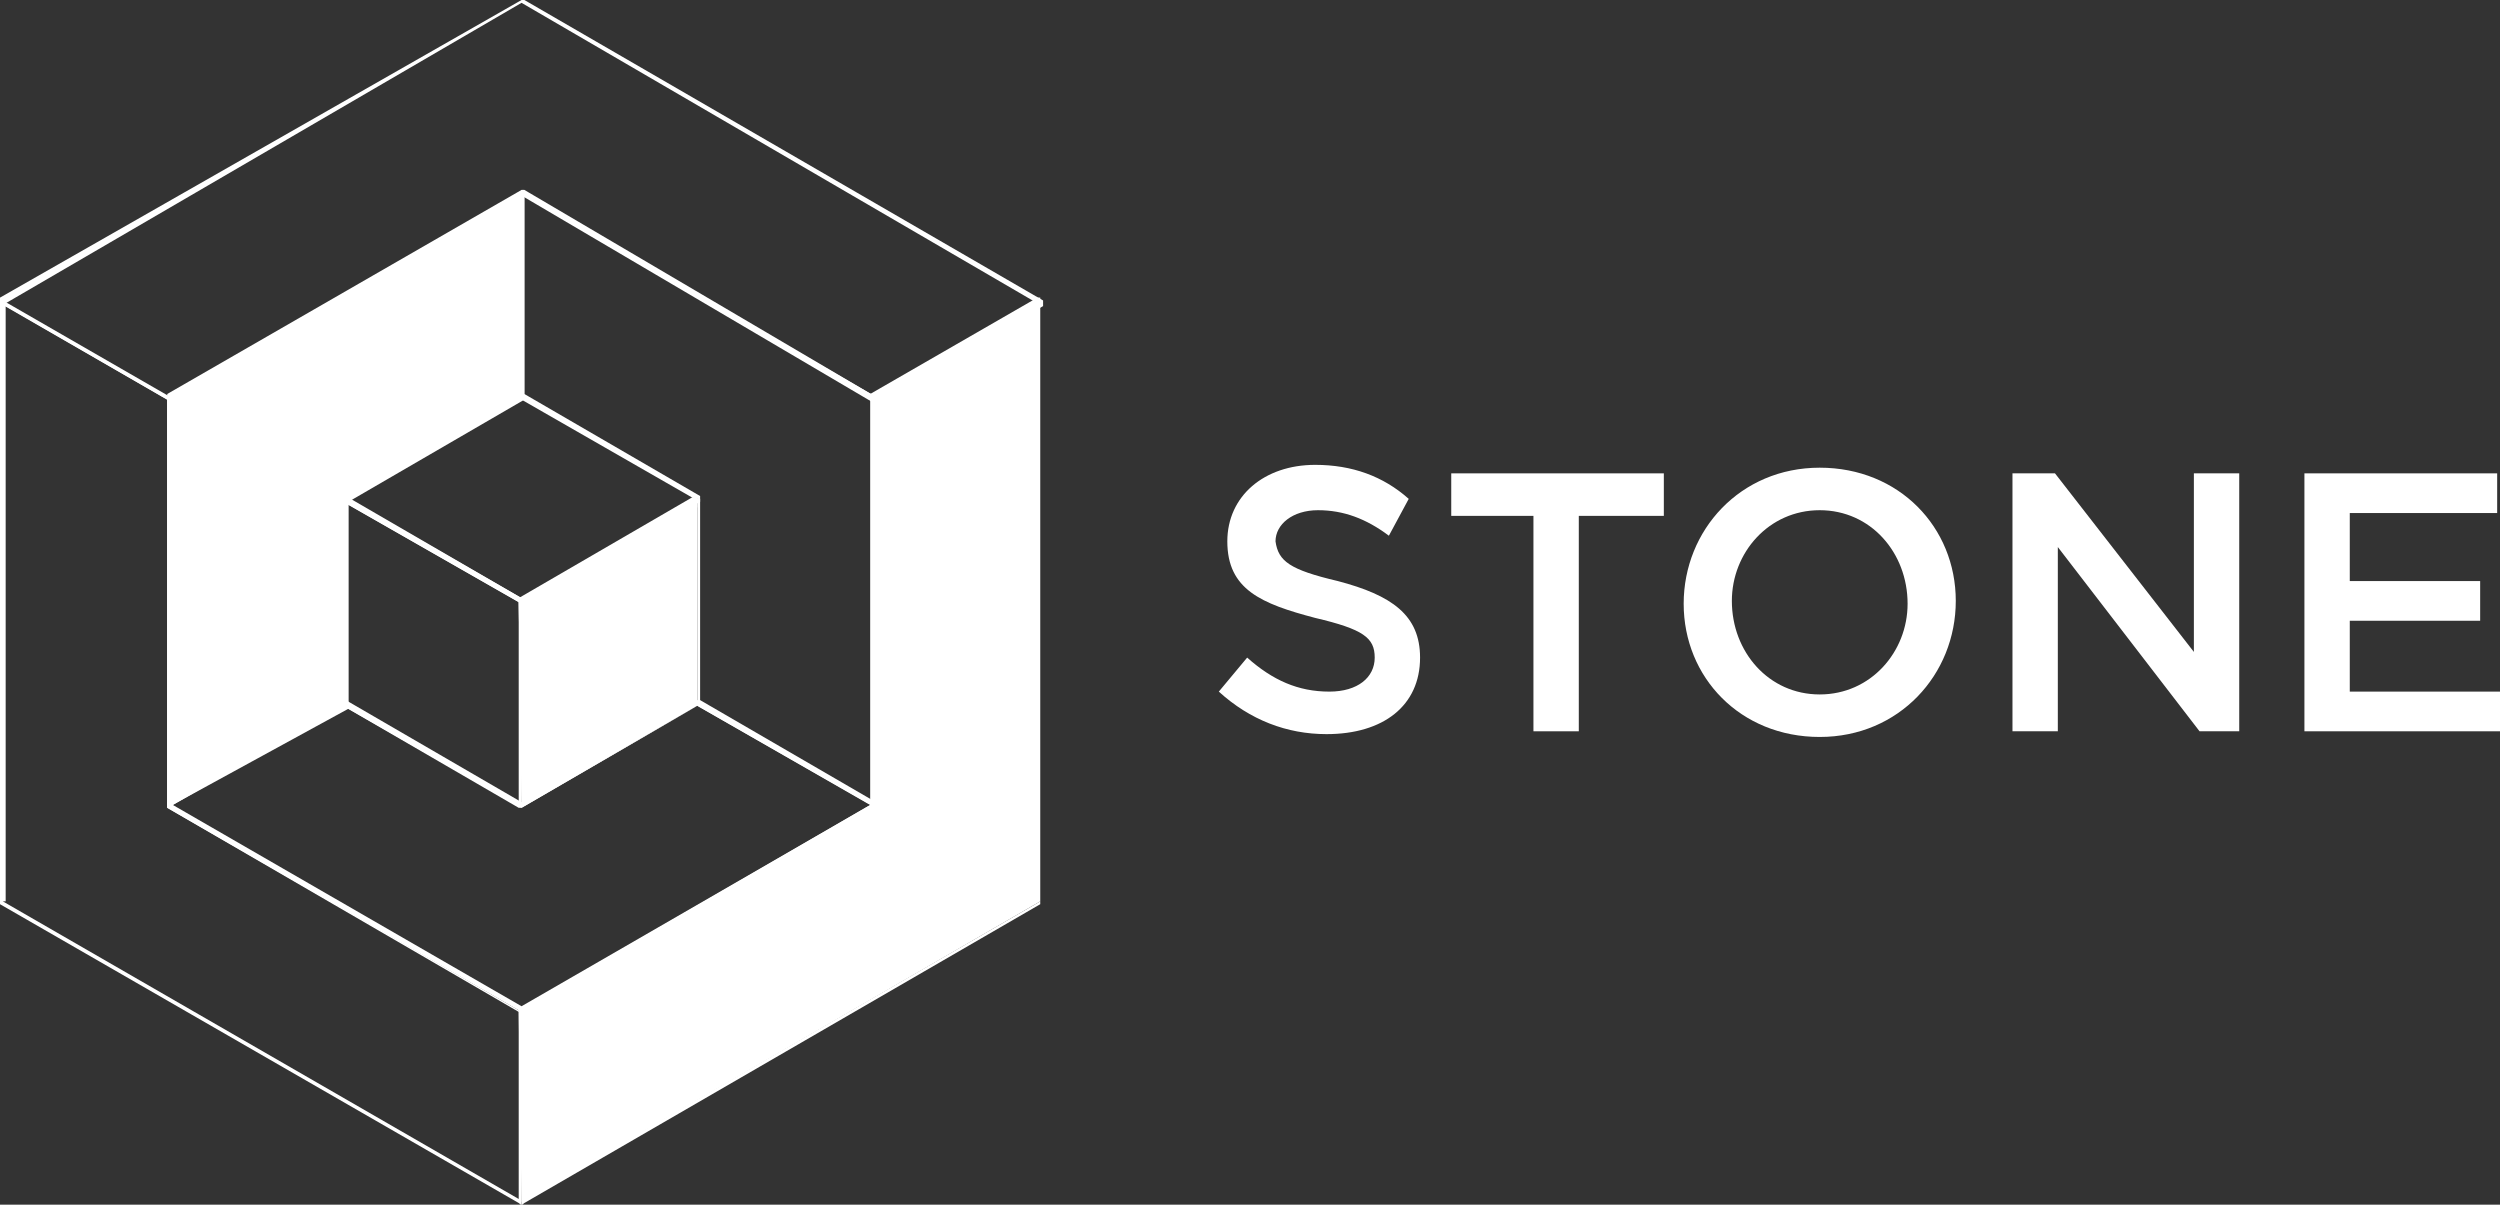 <?xml version="1.0" encoding="UTF-8"?> <!-- Generator: Adobe Illustrator 16.0.4, SVG Export Plug-In . SVG Version: 6.00 Build 0) --> <svg xmlns="http://www.w3.org/2000/svg" xmlns:xlink="http://www.w3.org/1999/xlink" id="Layer_1" x="0px" y="0px" width="88.2px" height="42.5px" viewBox="0 0 88.2 42.5" xml:space="preserve"><rect x="0" y="0" width="88.2" height="42.5" fill="#333333" stroke="none"/> <g> <g> <polygon fill="#FFFFFF" points="30.9,14 30.9,28.4 18.4,35.6 18.4,42.4 36.7,31.8 36.7,10.7 "></polygon> <g> <path fill="#FFFFFF" d="M18.5,35.7v6.6l18.2-10.5v-21l-5.7,3.3v14.4c0,0,0,0,0,0.1L18.5,35.7z M18.4,42.5 C18.4,42.5,18.4,42.5,18.4,42.5C18.3,42.5,18.3,42.4,18.4,42.5l-0.1-6.8c0,0,0,0,0-0.1l12.4-7.2V14c0,0,0,0,0-0.1l5.9-3.4 c0,0,0,0,0.1,0c0,0,0,0,0,0.1v21.2c0,0,0,0,0,0.1L18.4,42.5C18.4,42.5,18.4,42.5,18.4,42.5"></path> <path fill="#FFFFFF" d="M0.2,10.7L5.9,14l12.4-7.2c0,0,0,0,0.1,0L30.9,14l5.7-3.3L18.4,0.1L0.2,10.7z M5.9,14.1 C5.9,14.1,5.9,14.1,5.9,14.1L0,10.7c0,0,0,0,0-0.1s0,0,0-0.1L18.4,0c0,0,0,0,0.1,0l18.3,10.6c0,0,0,0,0,0.1s0,0,0,0.1l-5.9,3.4 c0,0,0,0-0.1,0L18.4,6.9L5.9,14.1C5.9,14.1,5.9,14.1,5.9,14.1"></path> <path fill="#FFFFFF" d="M0.1,31.8l18.2,10.5v-6.6L5.9,28.5c0,0,0,0,0-0.1V14.1l-5.7-3.3V31.8z M18.4,42.5 C18.4,42.5,18.4,42.5,18.4,42.5L0,31.9c0,0,0,0,0-0.1V10.7c0,0,0,0,0-0.1c0,0,0,0,0.1,0L6,14c0,0,0,0,0,0.1v14.4l12.4,7.2 c0,0,0,0,0,0.1L18.4,42.5C18.5,42.4,18.5,42.5,18.4,42.5C18.4,42.5,18.4,42.5,18.4,42.5"></path> <path fill="#FFFFFF" d="M24.7,24.8l6.1,3.5V14.1L18.5,6.9v7l6.2,3.6c0,0,0,0,0,0.1V24.8z M30.9,28.5 C30.9,28.5,30.9,28.5,30.9,28.5l-6.3-3.6c0,0,0,0,0-0.1v-7.2l-6.2-3.6c0,0,0,0,0-0.1V6.8c0,0,0,0,0-0.1c0,0,0,0,0.1,0L30.9,14 c0,0,0,0,0,0.1L30.9,28.5C30.9,28.5,30.9,28.5,30.9,28.5C30.9,28.5,30.9,28.5,30.9,28.5"></path> <path fill="#FFFFFF" d="M6.1,28.4l12.3,7.1l12.3-7.1l-6.1-3.5l-6.2,3.6c0,0,0,0-0.1,0l-6.2-3.6L6.1,28.4z M18.4,35.7L18.4,35.7 C18.4,35.7,18.4,35.7,18.4,35.7L5.9,28.5c0,0,0,0,0-0.1c0,0,0,0,0-0.1l6.2-3.6c0,0,0,0,0.1,0l6.2,3.6l6.2-3.6c0,0,0,0,0.1,0 l6.2,3.6c0,0,0,0,0,0.1c0,0,0,0,0,0.1L18.4,35.7C18.4,35.7,18.4,35.7,18.4,35.7"></path> </g> <polygon fill="#FFFFFF" points="18.4,14 18.4,6.8 5.9,14 5.9,28.4 12.2,24.8 12.2,17.6 "></polygon> <g> <path fill="#FFFFFF" d="M6,14.1v14.2l6.1-3.5v-7.2c0,0,0,0,0-0.1l6.2-3.6v-7L6,14.1z M5.9,28.5C5.9,28.5,5.9,28.5,5.9,28.5 C5.9,28.5,5.9,28.5,5.9,28.5L5.9,14c0,0,0,0,0-0.1l12.5-7.2c0,0,0,0,0.1,0c0,0,0,0,0,0.1V14c0,0,0,0,0,0.1l-6.2,3.6v7.2 c0,0,0,0,0,0.1L5.9,28.5C5.9,28.5,5.9,28.5,5.9,28.5"></path> </g> <path fill="#FFFFFF" d="M18.4,21.2l6.2-3.6L18.4,21.2z"></path> <g> <path fill="#FFFFFF" d="M18.4,21.3C18.4,21.3,18.4,21.3,18.4,21.3C18.3,21.3,18.3,21.3,18.4,21.3L18.4,21.3 c-0.1-0.1-0.1-0.1,0-0.1l6.2-3.6c0,0,0.1,0,0.1,0c0,0,0,0.1,0,0.1L18.4,21.3C18.4,21.3,18.4,21.3,18.4,21.3"></path> </g> <path fill="#FFFFFF" d="M18.4,21.2L18.4,21.2L18.4,21.2z"></path> <g> <path fill="#FFFFFF" d="M18.4,21.3L18.4,21.3C18.4,21.3,18.3,21.3,18.4,21.3c-0.1-0.1,0-0.1,0-0.1c0,0,0.1,0,0.1,0 C18.5,21.2,18.5,21.2,18.4,21.3C18.4,21.3,18.4,21.3,18.4,21.3"></path> </g> <polygon fill="#FFFFFF" points="18.4,21.2 18.4,21.2 18.4,28.4 24.6,24.8 24.6,17.6 "></polygon> <g> <path fill="#FFFFFF" d="M18.5,21.3v7.1l6.1-3.5v-7L18.5,21.3z M18.4,28.5C18.4,28.5,18.4,28.5,18.4,28.5 C18.3,28.5,18.3,28.5,18.4,28.5l-0.1-7.3c0,0,0,0,0-0.1l6.2-3.6c0,0,0,0,0.1,0c0,0,0,0,0,0.1v7.2c0,0,0,0,0,0.1L18.4,28.5 C18.4,28.5,18.4,28.5,18.4,28.5"></path> </g> <path fill="#FFFFFF" d="M18.4,28.4v-7.2V28.4z"></path> <g> <path fill="#FFFFFF" d="M18.4,28.5L18.4,28.5C18.4,28.5,18.3,28.5,18.4,28.5l-0.1-7.3c0,0,0-0.1,0.1-0.1c0,0,0.1,0,0.1,0.1 L18.4,28.5C18.5,28.5,18.4,28.5,18.4,28.5"></path> <path fill="#FFFFFF" d="M12.3,17.6l6.1,3.5l6.1-3.5l-6.1-3.5L12.3,17.6z M18.4,21.3C18.4,21.3,18.4,21.3,18.4,21.3l-6.3-3.6 c0,0,0,0,0-0.1c0,0,0,0,0-0.1l6.2-3.6c0,0,0,0,0.1,0l6.2,3.6c0,0,0,0,0,0.1c0,0,0,0,0,0.1L18.4,21.3 C18.4,21.3,18.4,21.3,18.4,21.3"></path> </g> <path fill="#FFFFFF" d="M18.4,21.2l-6.2-3.6L18.4,21.2z"></path> <g> <path fill="#FFFFFF" d="M18.4,21.3C18.4,21.3,18.4,21.3,18.4,21.3l-6.3-3.6c0,0,0,0,0-0.1c0,0,0,0,0,0c0,0,0.1,0,0.1,0l6.2,3.6 C18.5,21.2,18.5,21.2,18.4,21.3C18.5,21.2,18.5,21.3,18.4,21.3C18.4,21.3,18.4,21.3,18.4,21.3"></path> <path fill="#FFFFFF" d="M12.2,24.8l6.1,3.5v-7.1l-6.1-3.5V24.8z M18.4,28.5C18.4,28.5,18.4,28.5,18.4,28.5l-6.3-3.6 c0,0,0,0,0-0.1v-7.2c0,0,0,0,0-0.1c0,0,0,0,0.1,0l6.2,3.6c0,0,0,0,0,0.1L18.4,28.5C18.5,28.5,18.5,28.5,18.4,28.5 C18.4,28.5,18.4,28.5,18.4,28.5"></path> </g> </g> <g> <polygon fill="#FFFFFF" points="55.7,25.8 54.1,25.8 54.1,18.2 51.2,18.2 51.2,16.7 58.7,16.7 58.7,18.2 55.7,18.2 "></polygon> <g> <path fill="#FFFFFF" d="M64.2,18c-1.8,0-3.1,1.5-3.1,3.2c0,1.8,1.3,3.3,3.1,3.3c1.8,0,3.1-1.5,3.1-3.2C67.3,19.5,66,18,64.2,18 M64.2,26c-2.8,0-4.8-2.1-4.8-4.7c0-2.6,2-4.8,4.8-4.8c2.8,0,4.8,2.1,4.8,4.7C69,23.8,67,26,64.2,26"></path> </g> <polygon fill="#FFFFFF" points="77.4,16.7 79,16.7 79,25.8 77.6,25.8 72.6,19.3 72.6,25.8 71,25.8 71,16.7 72.5,16.7 77.4,23 "></polygon> <polygon fill="#FFFFFF" points="81.3,16.7 81.3,25.8 88.2,25.8 88.2,24.4 82.9,24.4 82.9,21.9 87.5,21.9 87.5,20.5 82.9,20.5 82.9,18.1 88.1,18.1 88.1,16.7 "></polygon> <path fill="#FFFFFF" d="M47.2,20.5c1.9,0.5,2.9,1.2,2.9,2.7c0,1.7-1.3,2.7-3.3,2.7c-1.4,0-2.7-0.5-3.8-1.5l1-1.2 c0.9,0.8,1.8,1.2,2.9,1.2c1,0,1.6-0.5,1.6-1.2c0-0.7-0.4-1-2.1-1.4c-1.9-0.5-3.1-1-3.1-2.7c0-1.6,1.3-2.7,3.1-2.7 c1.3,0,2.4,0.4,3.3,1.2L49,18.9c-0.8-0.6-1.6-0.9-2.5-0.9c-0.9,0-1.5,0.5-1.5,1.1C45.1,19.8,45.5,20.1,47.2,20.5"></path> </g> </g> </svg> 